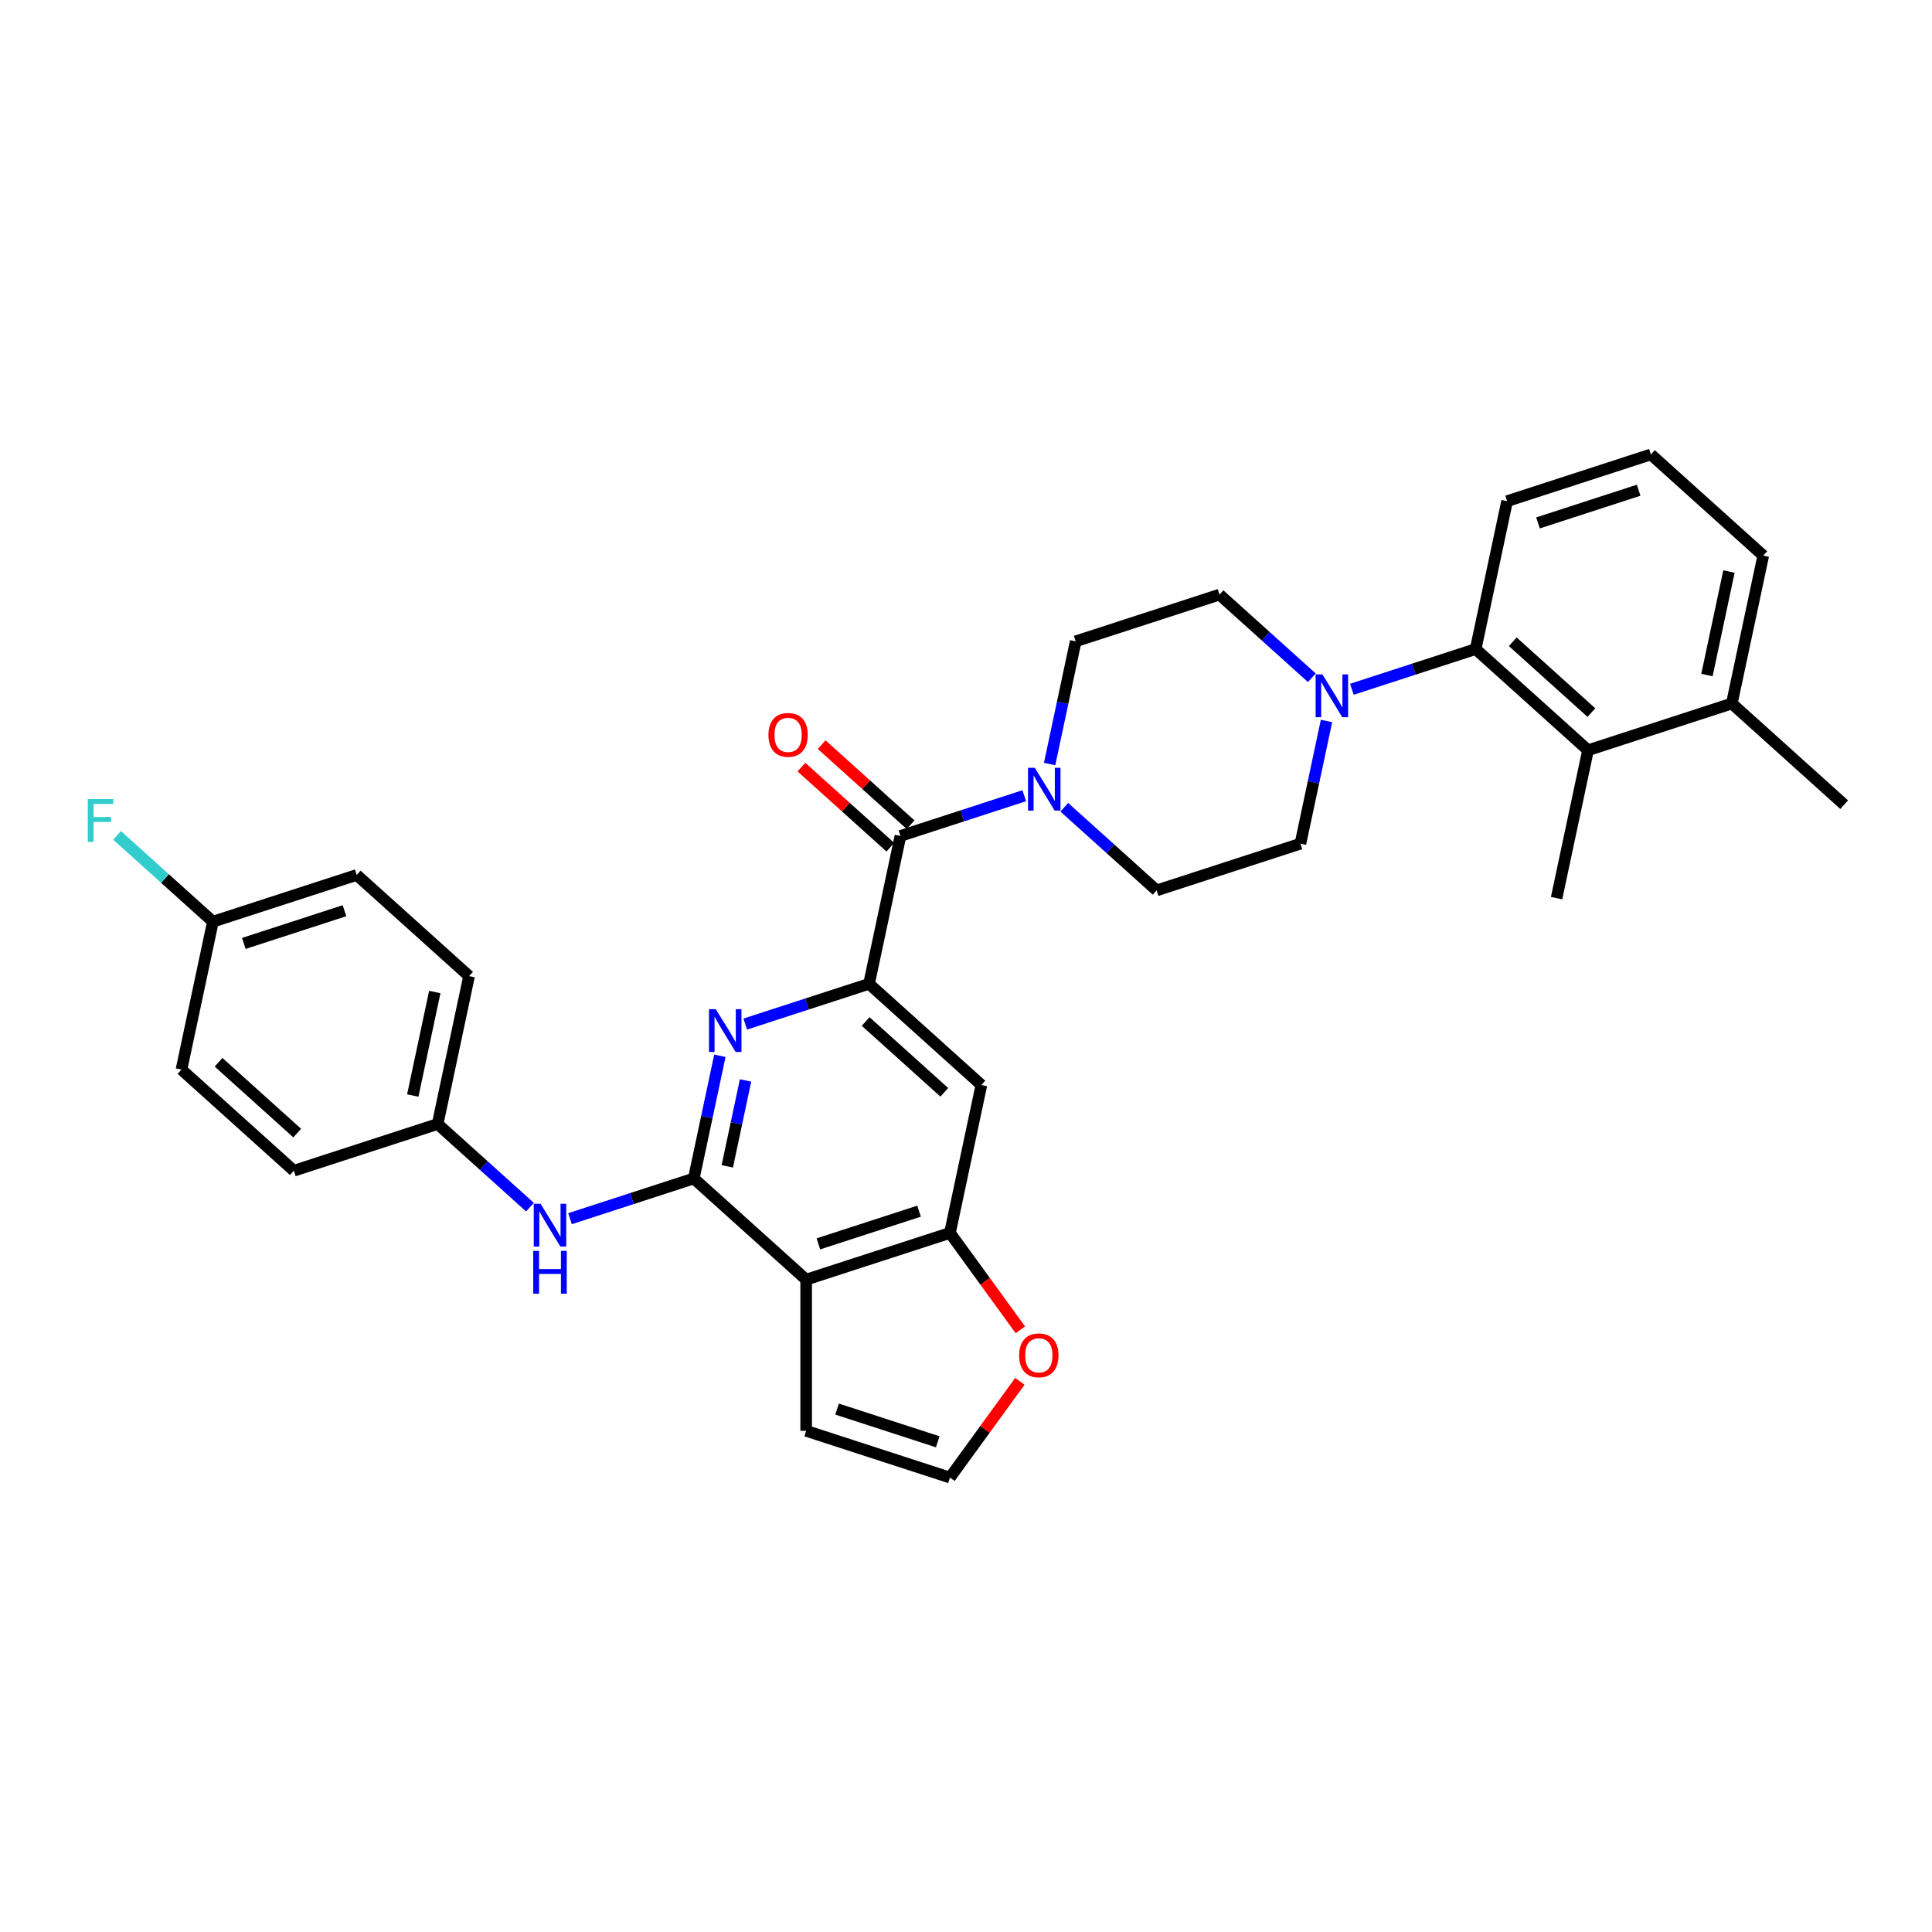 <?xml version='1.0' encoding='iso-8859-1'?>
<svg version='1.1' baseProfile='full'
              xmlns='http://www.w3.org/2000/svg'
                      xmlns:rdkit='http://www.rdkit.org/xml'
                      xmlns:xlink='http://www.w3.org/1999/xlink'
                  xml:space='preserve'
width='1000px' height='1000px' viewBox='0 0 1000 1000'>
<!-- END OF HEADER -->
<rect style='opacity:1.0;fill:#FFFFFF;stroke:none' width='1000' height='1000' x='0' y='0'> </rect>
<path class='bond-0' d='M 359.108,609.971 L 365.858,578.215' style='fill:none;fill-rule:evenodd;stroke:#000000;stroke-width:6px;stroke-linecap:butt;stroke-linejoin:miter;stroke-opacity:1' />
<path class='bond-0' d='M 365.858,578.215 L 372.608,546.459' style='fill:none;fill-rule:evenodd;stroke:#0000FF;stroke-width:6px;stroke-linecap:butt;stroke-linejoin:miter;stroke-opacity:1' />
<path class='bond-0' d='M 376.443,603.698 L 381.168,581.469' style='fill:none;fill-rule:evenodd;stroke:#000000;stroke-width:6px;stroke-linecap:butt;stroke-linejoin:miter;stroke-opacity:1' />
<path class='bond-0' d='M 381.168,581.469 L 385.893,559.24' style='fill:none;fill-rule:evenodd;stroke:#0000FF;stroke-width:6px;stroke-linecap:butt;stroke-linejoin:miter;stroke-opacity:1' />
<path class='bond-2' d='M 359.108,609.971 L 417.266,662.337' style='fill:none;fill-rule:evenodd;stroke:#000000;stroke-width:6px;stroke-linecap:butt;stroke-linejoin:miter;stroke-opacity:1' />
<path class='bond-10' d='M 359.108,609.971 L 327.074,620.379' style='fill:none;fill-rule:evenodd;stroke:#000000;stroke-width:6px;stroke-linecap:butt;stroke-linejoin:miter;stroke-opacity:1' />
<path class='bond-10' d='M 327.074,620.379 L 295.04,630.788' style='fill:none;fill-rule:evenodd;stroke:#0000FF;stroke-width:6px;stroke-linecap:butt;stroke-linejoin:miter;stroke-opacity:1' />
<path class='bond-1' d='M 385.741,530.054 L 417.775,519.646' style='fill:none;fill-rule:evenodd;stroke:#0000FF;stroke-width:6px;stroke-linecap:butt;stroke-linejoin:miter;stroke-opacity:1' />
<path class='bond-1' d='M 417.775,519.646 L 449.809,509.237' style='fill:none;fill-rule:evenodd;stroke:#000000;stroke-width:6px;stroke-linecap:butt;stroke-linejoin:miter;stroke-opacity:1' />
<path class='bond-3' d='M 449.809,509.237 L 466.08,432.687' style='fill:none;fill-rule:evenodd;stroke:#000000;stroke-width:6px;stroke-linecap:butt;stroke-linejoin:miter;stroke-opacity:1' />
<path class='bond-33' d='M 449.809,509.237 L 507.967,561.604' style='fill:none;fill-rule:evenodd;stroke:#000000;stroke-width:6px;stroke-linecap:butt;stroke-linejoin:miter;stroke-opacity:1' />
<path class='bond-33' d='M 448.059,528.724 L 488.77,565.38' style='fill:none;fill-rule:evenodd;stroke:#000000;stroke-width:6px;stroke-linecap:butt;stroke-linejoin:miter;stroke-opacity:1' />
<path class='bond-5' d='M 417.266,662.337 L 491.696,638.153' style='fill:none;fill-rule:evenodd;stroke:#000000;stroke-width:6px;stroke-linecap:butt;stroke-linejoin:miter;stroke-opacity:1' />
<path class='bond-5' d='M 423.594,643.824 L 475.695,626.895' style='fill:none;fill-rule:evenodd;stroke:#000000;stroke-width:6px;stroke-linecap:butt;stroke-linejoin:miter;stroke-opacity:1' />
<path class='bond-12' d='M 417.266,662.337 L 417.266,740.597' style='fill:none;fill-rule:evenodd;stroke:#000000;stroke-width:6px;stroke-linecap:butt;stroke-linejoin:miter;stroke-opacity:1' />
<path class='bond-4' d='M 466.08,432.687 L 498.114,422.279' style='fill:none;fill-rule:evenodd;stroke:#000000;stroke-width:6px;stroke-linecap:butt;stroke-linejoin:miter;stroke-opacity:1' />
<path class='bond-4' d='M 498.114,422.279 L 530.148,411.871' style='fill:none;fill-rule:evenodd;stroke:#0000FF;stroke-width:6px;stroke-linecap:butt;stroke-linejoin:miter;stroke-opacity:1' />
<path class='bond-18' d='M 471.317,426.872 L 448.302,406.15' style='fill:none;fill-rule:evenodd;stroke:#000000;stroke-width:6px;stroke-linecap:butt;stroke-linejoin:miter;stroke-opacity:1' />
<path class='bond-18' d='M 448.302,406.15 L 425.288,385.428' style='fill:none;fill-rule:evenodd;stroke:#FF0000;stroke-width:6px;stroke-linecap:butt;stroke-linejoin:miter;stroke-opacity:1' />
<path class='bond-18' d='M 460.843,438.503 L 437.829,417.781' style='fill:none;fill-rule:evenodd;stroke:#000000;stroke-width:6px;stroke-linecap:butt;stroke-linejoin:miter;stroke-opacity:1' />
<path class='bond-18' d='M 437.829,417.781 L 414.815,397.059' style='fill:none;fill-rule:evenodd;stroke:#FF0000;stroke-width:6px;stroke-linecap:butt;stroke-linejoin:miter;stroke-opacity:1' />
<path class='bond-14' d='M 550.871,417.833 L 574.77,439.352' style='fill:none;fill-rule:evenodd;stroke:#0000FF;stroke-width:6px;stroke-linecap:butt;stroke-linejoin:miter;stroke-opacity:1' />
<path class='bond-14' d='M 574.77,439.352 L 598.668,460.87' style='fill:none;fill-rule:evenodd;stroke:#000000;stroke-width:6px;stroke-linecap:butt;stroke-linejoin:miter;stroke-opacity:1' />
<path class='bond-15' d='M 543.281,395.466 L 550.031,363.71' style='fill:none;fill-rule:evenodd;stroke:#0000FF;stroke-width:6px;stroke-linecap:butt;stroke-linejoin:miter;stroke-opacity:1' />
<path class='bond-15' d='M 550.031,363.71 L 556.781,331.954' style='fill:none;fill-rule:evenodd;stroke:#000000;stroke-width:6px;stroke-linecap:butt;stroke-linejoin:miter;stroke-opacity:1' />
<path class='bond-7' d='M 491.696,638.153 L 507.967,561.604' style='fill:none;fill-rule:evenodd;stroke:#000000;stroke-width:6px;stroke-linecap:butt;stroke-linejoin:miter;stroke-opacity:1' />
<path class='bond-11' d='M 491.696,638.153 L 509.914,663.229' style='fill:none;fill-rule:evenodd;stroke:#000000;stroke-width:6px;stroke-linecap:butt;stroke-linejoin:miter;stroke-opacity:1' />
<path class='bond-11' d='M 509.914,663.229 L 528.132,688.304' style='fill:none;fill-rule:evenodd;stroke:#FF0000;stroke-width:6px;stroke-linecap:butt;stroke-linejoin:miter;stroke-opacity:1' />
<path class='bond-6' d='M 679.007,350.807 L 655.109,329.289' style='fill:none;fill-rule:evenodd;stroke:#0000FF;stroke-width:6px;stroke-linecap:butt;stroke-linejoin:miter;stroke-opacity:1' />
<path class='bond-6' d='M 655.109,329.289 L 631.21,307.77' style='fill:none;fill-rule:evenodd;stroke:#000000;stroke-width:6px;stroke-linecap:butt;stroke-linejoin:miter;stroke-opacity:1' />
<path class='bond-8' d='M 699.731,356.77 L 731.765,346.361' style='fill:none;fill-rule:evenodd;stroke:#0000FF;stroke-width:6px;stroke-linecap:butt;stroke-linejoin:miter;stroke-opacity:1' />
<path class='bond-8' d='M 731.765,346.361 L 763.799,335.953' style='fill:none;fill-rule:evenodd;stroke:#000000;stroke-width:6px;stroke-linecap:butt;stroke-linejoin:miter;stroke-opacity:1' />
<path class='bond-35' d='M 686.598,373.175 L 679.848,404.93' style='fill:none;fill-rule:evenodd;stroke:#0000FF;stroke-width:6px;stroke-linecap:butt;stroke-linejoin:miter;stroke-opacity:1' />
<path class='bond-35' d='M 679.848,404.93 L 673.098,436.686' style='fill:none;fill-rule:evenodd;stroke:#000000;stroke-width:6px;stroke-linecap:butt;stroke-linejoin:miter;stroke-opacity:1' />
<path class='bond-9' d='M 763.799,335.953 L 821.957,388.319' style='fill:none;fill-rule:evenodd;stroke:#000000;stroke-width:6px;stroke-linecap:butt;stroke-linejoin:miter;stroke-opacity:1' />
<path class='bond-9' d='M 782.996,332.176 L 823.707,368.832' style='fill:none;fill-rule:evenodd;stroke:#000000;stroke-width:6px;stroke-linecap:butt;stroke-linejoin:miter;stroke-opacity:1' />
<path class='bond-27' d='M 763.799,335.953 L 780.07,259.403' style='fill:none;fill-rule:evenodd;stroke:#000000;stroke-width:6px;stroke-linecap:butt;stroke-linejoin:miter;stroke-opacity:1' />
<path class='bond-19' d='M 821.957,388.319 L 896.387,364.135' style='fill:none;fill-rule:evenodd;stroke:#000000;stroke-width:6px;stroke-linecap:butt;stroke-linejoin:miter;stroke-opacity:1' />
<path class='bond-28' d='M 821.957,388.319 L 805.686,464.869' style='fill:none;fill-rule:evenodd;stroke:#000000;stroke-width:6px;stroke-linecap:butt;stroke-linejoin:miter;stroke-opacity:1' />
<path class='bond-20' d='M 274.317,624.825 L 250.418,603.307' style='fill:none;fill-rule:evenodd;stroke:#0000FF;stroke-width:6px;stroke-linecap:butt;stroke-linejoin:miter;stroke-opacity:1' />
<path class='bond-20' d='M 250.418,603.307 L 226.52,581.788' style='fill:none;fill-rule:evenodd;stroke:#000000;stroke-width:6px;stroke-linecap:butt;stroke-linejoin:miter;stroke-opacity:1' />
<path class='bond-32' d='M 527.882,714.975 L 509.789,739.878' style='fill:none;fill-rule:evenodd;stroke:#FF0000;stroke-width:6px;stroke-linecap:butt;stroke-linejoin:miter;stroke-opacity:1' />
<path class='bond-32' d='M 509.789,739.878 L 491.696,764.781' style='fill:none;fill-rule:evenodd;stroke:#000000;stroke-width:6px;stroke-linecap:butt;stroke-linejoin:miter;stroke-opacity:1' />
<path class='bond-13' d='M 417.266,740.597 L 491.696,764.781' style='fill:none;fill-rule:evenodd;stroke:#000000;stroke-width:6px;stroke-linecap:butt;stroke-linejoin:miter;stroke-opacity:1' />
<path class='bond-13' d='M 433.268,729.339 L 485.368,746.267' style='fill:none;fill-rule:evenodd;stroke:#000000;stroke-width:6px;stroke-linecap:butt;stroke-linejoin:miter;stroke-opacity:1' />
<path class='bond-17' d='M 598.668,460.87 L 673.098,436.686' style='fill:none;fill-rule:evenodd;stroke:#000000;stroke-width:6px;stroke-linecap:butt;stroke-linejoin:miter;stroke-opacity:1' />
<path class='bond-16' d='M 556.781,331.954 L 631.21,307.77' style='fill:none;fill-rule:evenodd;stroke:#000000;stroke-width:6px;stroke-linecap:butt;stroke-linejoin:miter;stroke-opacity:1' />
<path class='bond-31' d='M 896.387,364.135 L 954.545,416.501' style='fill:none;fill-rule:evenodd;stroke:#000000;stroke-width:6px;stroke-linecap:butt;stroke-linejoin:miter;stroke-opacity:1' />
<path class='bond-36' d='M 896.387,364.135 L 912.658,287.585' style='fill:none;fill-rule:evenodd;stroke:#000000;stroke-width:6px;stroke-linecap:butt;stroke-linejoin:miter;stroke-opacity:1' />
<path class='bond-36' d='M 883.518,349.399 L 894.907,295.814' style='fill:none;fill-rule:evenodd;stroke:#000000;stroke-width:6px;stroke-linecap:butt;stroke-linejoin:miter;stroke-opacity:1' />
<path class='bond-23' d='M 226.52,581.788 L 152.09,605.972' style='fill:none;fill-rule:evenodd;stroke:#000000;stroke-width:6px;stroke-linecap:butt;stroke-linejoin:miter;stroke-opacity:1' />
<path class='bond-24' d='M 226.52,581.788 L 242.791,505.239' style='fill:none;fill-rule:evenodd;stroke:#000000;stroke-width:6px;stroke-linecap:butt;stroke-linejoin:miter;stroke-opacity:1' />
<path class='bond-24' d='M 213.65,567.052 L 225.04,513.467' style='fill:none;fill-rule:evenodd;stroke:#000000;stroke-width:6px;stroke-linecap:butt;stroke-linejoin:miter;stroke-opacity:1' />
<path class='bond-21' d='M 110.203,477.056 L 184.632,452.872' style='fill:none;fill-rule:evenodd;stroke:#000000;stroke-width:6px;stroke-linecap:butt;stroke-linejoin:miter;stroke-opacity:1' />
<path class='bond-21' d='M 126.204,488.314 L 178.305,471.386' style='fill:none;fill-rule:evenodd;stroke:#000000;stroke-width:6px;stroke-linecap:butt;stroke-linejoin:miter;stroke-opacity:1' />
<path class='bond-22' d='M 110.203,477.056 L 85.396,454.72' style='fill:none;fill-rule:evenodd;stroke:#000000;stroke-width:6px;stroke-linecap:butt;stroke-linejoin:miter;stroke-opacity:1' />
<path class='bond-22' d='M 85.396,454.72 L 60.59,432.385' style='fill:none;fill-rule:evenodd;stroke:#33CCCC;stroke-width:6px;stroke-linecap:butt;stroke-linejoin:miter;stroke-opacity:1' />
<path class='bond-34' d='M 110.203,477.056 L 93.931,553.606' style='fill:none;fill-rule:evenodd;stroke:#000000;stroke-width:6px;stroke-linecap:butt;stroke-linejoin:miter;stroke-opacity:1' />
<path class='bond-26' d='M 152.09,605.972 L 93.931,553.606' style='fill:none;fill-rule:evenodd;stroke:#000000;stroke-width:6px;stroke-linecap:butt;stroke-linejoin:miter;stroke-opacity:1' />
<path class='bond-26' d='M 153.839,586.485 L 113.128,549.829' style='fill:none;fill-rule:evenodd;stroke:#000000;stroke-width:6px;stroke-linecap:butt;stroke-linejoin:miter;stroke-opacity:1' />
<path class='bond-25' d='M 242.791,505.239 L 184.632,452.872' style='fill:none;fill-rule:evenodd;stroke:#000000;stroke-width:6px;stroke-linecap:butt;stroke-linejoin:miter;stroke-opacity:1' />
<path class='bond-29' d='M 780.07,259.403 L 854.5,235.219' style='fill:none;fill-rule:evenodd;stroke:#000000;stroke-width:6px;stroke-linecap:butt;stroke-linejoin:miter;stroke-opacity:1' />
<path class='bond-29' d='M 796.071,270.661 L 848.172,253.733' style='fill:none;fill-rule:evenodd;stroke:#000000;stroke-width:6px;stroke-linecap:butt;stroke-linejoin:miter;stroke-opacity:1' />
<path class='bond-30' d='M 854.5,235.219 L 912.658,287.585' style='fill:none;fill-rule:evenodd;stroke:#000000;stroke-width:6px;stroke-linecap:butt;stroke-linejoin:miter;stroke-opacity:1' />
<path  class='atom-1' d='M 370.48 522.339
L 377.742 534.078
Q 378.462 535.237, 379.621 537.334
Q 380.779 539.431, 380.842 539.557
L 380.842 522.339
L 383.784 522.339
L 383.784 544.503
L 380.748 544.503
L 372.953 531.668
Q 372.045 530.165, 371.075 528.444
Q 370.136 526.722, 369.854 526.19
L 369.854 544.503
L 366.974 544.503
L 366.974 522.339
L 370.48 522.339
' fill='#0000FF'/>
<path  class='atom-5' d='M 535.611 397.422
L 542.873 409.161
Q 543.593 410.319, 544.751 412.417
Q 545.91 414.514, 545.972 414.639
L 545.972 397.422
L 548.915 397.422
L 548.915 419.585
L 545.878 419.585
L 538.084 406.751
Q 537.176 405.248, 536.205 403.526
Q 535.266 401.805, 534.984 401.273
L 534.984 419.585
L 532.104 419.585
L 532.104 397.422
L 535.611 397.422
' fill='#0000FF'/>
<path  class='atom-7' d='M 684.47 349.055
L 691.732 360.794
Q 692.452 361.952, 693.611 364.049
Q 694.769 366.147, 694.832 366.272
L 694.832 349.055
L 697.774 349.055
L 697.774 371.218
L 694.738 371.218
L 686.943 358.383
Q 686.035 356.881, 685.065 355.159
Q 684.126 353.437, 683.844 352.905
L 683.844 371.218
L 680.964 371.218
L 680.964 349.055
L 684.47 349.055
' fill='#0000FF'/>
<path  class='atom-11' d='M 279.779 623.073
L 287.042 634.812
Q 287.762 635.97, 288.92 638.068
Q 290.078 640.165, 290.141 640.29
L 290.141 623.073
L 293.083 623.073
L 293.083 645.236
L 290.047 645.236
L 282.252 632.402
Q 281.344 630.899, 280.374 629.177
Q 279.435 627.455, 279.153 626.923
L 279.153 645.236
L 276.273 645.236
L 276.273 623.073
L 279.779 623.073
' fill='#0000FF'/>
<path  class='atom-11' d='M 276.007 647.452
L 279.012 647.452
L 279.012 656.875
L 290.344 656.875
L 290.344 647.452
L 293.349 647.452
L 293.349 669.616
L 290.344 669.616
L 290.344 659.379
L 279.012 659.379
L 279.012 669.616
L 276.007 669.616
L 276.007 647.452
' fill='#0000FF'/>
<path  class='atom-12' d='M 527.522 701.53
Q 527.522 696.208, 530.152 693.234
Q 532.781 690.26, 537.696 690.26
Q 542.611 690.26, 545.24 693.234
Q 547.87 696.208, 547.87 701.53
Q 547.87 706.914, 545.209 709.982
Q 542.548 713.018, 537.696 713.018
Q 532.813 713.018, 530.152 709.982
Q 527.522 706.945, 527.522 701.53
M 537.696 710.514
Q 541.077 710.514, 542.893 708.26
Q 544.74 705.975, 544.74 701.53
Q 544.74 697.178, 542.893 694.987
Q 541.077 692.765, 537.696 692.765
Q 534.315 692.765, 532.468 694.956
Q 530.653 697.147, 530.653 701.53
Q 530.653 706.006, 532.468 708.26
Q 534.315 710.514, 537.696 710.514
' fill='#FF0000'/>
<path  class='atom-19' d='M 397.748 380.384
Q 397.748 375.062, 400.377 372.088
Q 403.007 369.114, 407.921 369.114
Q 412.836 369.114, 415.466 372.088
Q 418.095 375.062, 418.095 380.384
Q 418.095 385.768, 415.434 388.836
Q 412.773 391.872, 407.921 391.872
Q 403.038 391.872, 400.377 388.836
Q 397.748 385.8, 397.748 380.384
M 407.921 389.368
Q 411.302 389.368, 413.118 387.114
Q 414.965 384.829, 414.965 380.384
Q 414.965 376.033, 413.118 373.841
Q 411.302 371.619, 407.921 371.619
Q 404.541 371.619, 402.694 373.81
Q 400.878 376.001, 400.878 380.384
Q 400.878 384.86, 402.694 387.114
Q 404.541 389.368, 407.921 389.368
' fill='#FF0000'/>
<path  class='atom-23' d='M 45.455 413.608
L 58.633 413.608
L 58.633 416.144
L 48.428 416.144
L 48.428 422.874
L 57.507 422.874
L 57.507 425.441
L 48.428 425.441
L 48.428 435.771
L 45.455 435.771
L 45.455 413.608
' fill='#33CCCC'/>
</svg>

